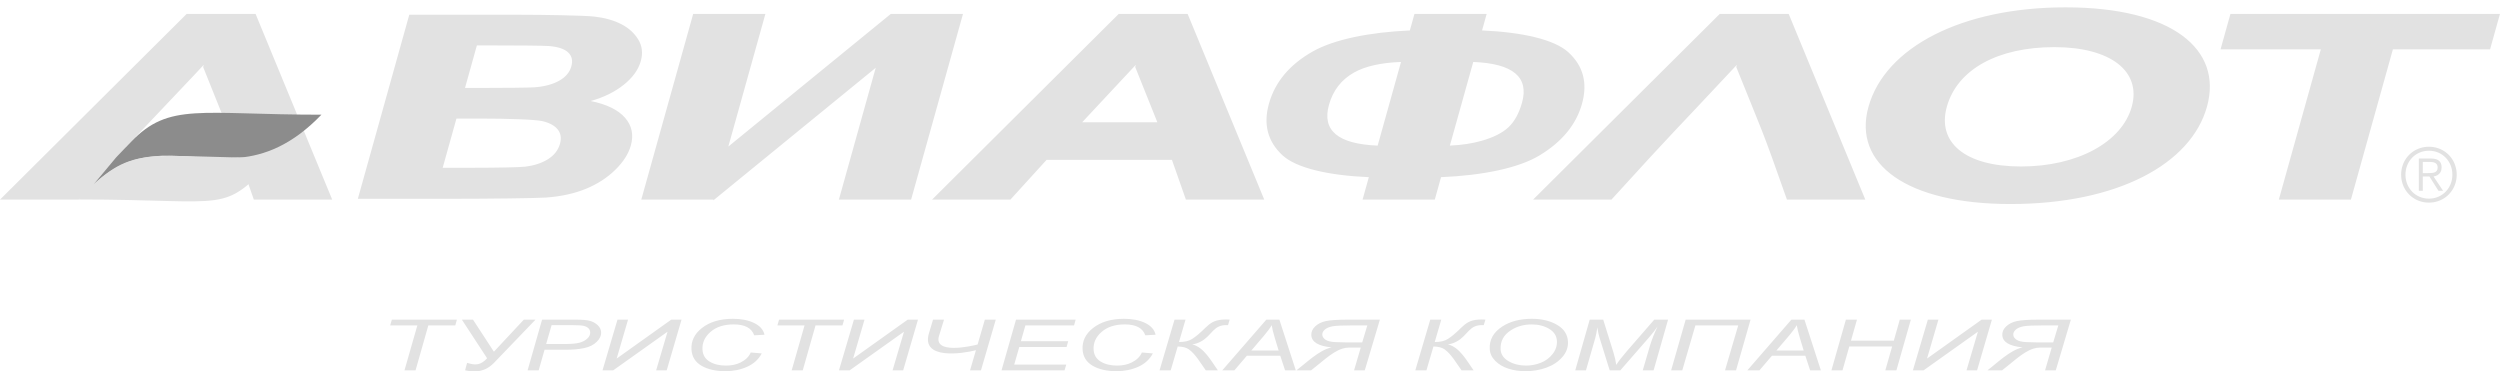 <svg width="175" height="26" viewBox="0 0 175 26" fill="none" xmlns="http://www.w3.org/2000/svg">
<g clip-path="url(#clip0_2643_10147)">
<path fill-rule="evenodd" clip-rule="evenodd" d="M170.024 10.272C169.803 10.273 169.596 10.305 169.4 10.37C169.205 10.434 169.027 10.525 168.866 10.644C168.703 10.762 168.565 10.902 168.447 11.065C168.33 11.227 168.239 11.406 168.176 11.602C168.112 11.799 168.08 12.007 168.079 12.228C168.08 12.449 168.112 12.657 168.176 12.854C168.239 13.05 168.33 13.228 168.447 13.39C168.565 13.553 168.703 13.693 168.866 13.811C169.027 13.929 169.205 14.021 169.4 14.085C169.596 14.151 169.803 14.183 170.024 14.184C170.245 14.183 170.453 14.151 170.648 14.085C170.844 14.021 171.022 13.929 171.184 13.811C171.345 13.693 171.484 13.553 171.601 13.39C171.718 13.228 171.809 13.05 171.873 12.854C171.936 12.657 171.969 12.449 171.97 12.228C171.969 12.007 171.936 11.799 171.872 11.602C171.809 11.406 171.718 11.227 171.601 11.065C171.484 10.902 171.345 10.762 171.184 10.644C171.022 10.525 170.844 10.434 170.648 10.37C170.453 10.305 170.245 10.273 170.024 10.272ZM15.259 0.976H17.891L23.254 13.973H17.769L16.792 11.19L15.818 8.68L14.706 9.003L14.573 8.56H15.772L14.22 4.692L14.264 4.537L13.574 5.275L8.812 10.304L12.6 9.615L10.49 10.227L11.485 11.19H9.418L5.484 13.973H0L13.065 0.976H15.259ZM28.649 1.033H36.413C37.95 1.033 40.886 1.077 41.616 1.162C42.347 1.247 42.973 1.424 43.493 1.693C44.014 1.962 44.408 2.321 44.68 2.769C44.952 3.216 45.011 3.721 44.856 4.276C44.688 4.878 44.288 5.435 43.659 5.937C43.027 6.441 42.255 6.819 41.348 7.071C42.465 7.299 43.269 7.69 43.749 8.238C44.231 8.789 44.367 9.438 44.16 10.181C43.996 10.766 43.633 11.338 43.067 11.891C42.503 12.443 41.816 12.887 41.014 13.217C40.212 13.547 39.276 13.754 38.212 13.829C37.549 13.875 34.158 13.916 31.66 13.916H25.049L28.649 1.033ZM33.382 3.178L32.55 6.156H33.71C35.238 6.156 37.05 6.14 37.428 6.111C38.112 6.059 38.683 5.907 39.139 5.652C39.594 5.398 39.878 5.061 39.994 4.644C40.106 4.245 40.035 3.92 39.773 3.673C39.51 3.423 39.057 3.273 38.421 3.222C38.041 3.193 36.07 3.178 34.226 3.178H33.382ZM31.951 8.301L30.988 11.744H33.207C34.622 11.744 36.382 11.715 36.775 11.666C37.378 11.592 37.902 11.424 38.343 11.153C38.785 10.882 39.073 10.514 39.201 10.058C39.309 9.671 39.256 9.343 39.05 9.075C38.842 8.804 38.489 8.606 37.99 8.484C37.492 8.361 35.488 8.301 33.707 8.301H31.951ZM44.89 13.973H49.945L49.93 14.029L61.3 4.746L58.722 13.973H63.777L67.409 0.976H62.354L50.983 10.259L53.577 0.976H48.522L44.89 13.973ZM80.503 0.976H83.135L88.498 13.973H83.013L82.036 11.19H77.649H73.261L70.728 13.973H65.244L78.309 0.976H80.503ZM78.384 8.56H81.016L79.465 4.692L79.508 4.537L75.751 8.56H78.384ZM95.38 13.973L95.818 12.402C92.985 12.28 90.74 11.766 89.77 10.866C88.736 9.905 88.422 8.703 88.825 7.261C89.249 5.742 90.269 4.523 91.886 3.607C93.403 2.747 95.9 2.254 98.689 2.132L99.012 0.976H104.066L103.744 2.131C106.56 2.254 108.801 2.763 109.782 3.656C110.827 4.606 111.147 5.812 110.739 7.27C110.334 8.718 109.348 9.922 107.774 10.874C106.294 11.771 103.766 12.28 100.873 12.402L100.435 13.973C98.974 13.973 96.841 13.973 95.38 13.973ZM103.128 4.337L101.491 10.192C102.31 10.157 103.053 10.044 103.718 9.855C104.535 9.622 105.161 9.307 105.584 8.915C106.007 8.521 106.331 7.941 106.543 7.181C107.042 5.396 105.904 4.447 103.128 4.337ZM96.436 10.193L98.072 4.337C96.665 4.388 95.566 4.636 94.782 5.077C93.894 5.576 93.309 6.333 93.027 7.343C92.526 9.134 93.66 10.083 96.436 10.193ZM122.576 0.976H125.209L130.571 13.973H125.086C123.253 8.751 123.418 9.381 121.538 4.692L121.581 4.537C116.932 9.515 117.599 8.701 112.801 13.973H107.316L120.382 0.976H122.576ZM144.585 0.514C152.044 0.514 155.61 3.454 154.487 7.474C153.362 11.499 148.197 14.282 140.738 14.282C133.498 14.282 129.669 11.499 130.794 7.474C131.96 3.299 137.346 0.514 144.585 0.514ZM141.472 11.654C145.422 11.654 148.529 9.952 149.222 7.474C149.913 5.001 147.756 3.299 143.807 3.299C139.858 3.299 137.012 4.846 136.278 7.474C135.586 9.952 137.523 11.654 141.472 11.654ZM167.503 3.454H174.304L174.997 0.976H156.13L155.438 3.454H162.458L159.518 13.973H164.564L167.503 3.454ZM170.024 10.551C170.26 10.551 170.478 10.595 170.678 10.681C170.878 10.766 171.051 10.886 171.198 11.038C171.347 11.191 171.46 11.368 171.543 11.571C171.624 11.773 171.666 11.992 171.666 12.228C171.666 12.463 171.624 12.682 171.543 12.885C171.46 13.087 171.347 13.264 171.198 13.418C171.051 13.57 170.878 13.689 170.678 13.774C170.478 13.86 170.26 13.903 170.024 13.905C169.788 13.903 169.57 13.86 169.371 13.774C169.171 13.689 168.997 13.57 168.85 13.418C168.703 13.264 168.588 13.087 168.506 12.885C168.425 12.682 168.383 12.463 168.382 12.228C168.383 11.992 168.425 11.773 168.506 11.571C168.588 11.368 168.703 11.191 168.85 11.038C168.997 10.886 169.171 10.766 169.371 10.681C169.57 10.595 169.788 10.552 170.024 10.551ZM169.596 12.354H170.06L170.694 13.358H171.017L170.349 12.354C170.452 12.338 170.545 12.304 170.63 12.256C170.715 12.208 170.784 12.139 170.834 12.053C170.885 11.966 170.911 11.855 170.913 11.723C170.914 11.52 170.856 11.365 170.738 11.259C170.619 11.152 170.434 11.098 170.182 11.098H169.318V13.358H169.596V12.354ZM169.596 12.117V11.334H170.103C170.172 11.334 170.238 11.34 170.301 11.351C170.365 11.362 170.421 11.382 170.472 11.41C170.522 11.438 170.562 11.479 170.591 11.53C170.62 11.58 170.635 11.644 170.636 11.723C170.635 11.818 170.616 11.892 170.578 11.947C170.541 12.001 170.491 12.04 170.426 12.064C170.362 12.089 170.291 12.103 170.21 12.109C170.13 12.116 170.047 12.118 169.961 12.117H169.596Z" fill="#E2E2E2"/>
<path d="M8.201 10.943L8.131 11.017L6.561 12.897L6.552 12.906C9.943 9.778 12.636 11.309 16.792 11.035C18.451 10.878 20.407 10.21 22.499 8.029C14 8.029 11.852 7.148 9.182 9.918L9.176 9.923C8.891 10.22 8.571 10.558 8.201 10.943Z" fill="#8C8C8C"/>
<path d="M5.483 13.964C16.347 13.964 15.44 15.044 19.27 11.049C9.857 11.049 9.314 9.968 5.483 13.964Z" fill="#E2E2E2"/>
<path fill-rule="evenodd" clip-rule="evenodd" d="M28.314 25.922L29.214 22.78H27.312L27.43 22.377H31.982L31.87 22.78H29.983L29.089 25.922H28.314ZM34.098 25.08L32.332 22.377H33.111L34.573 24.619L36.666 22.377H37.484L34.596 25.383C33.972 26.032 33.291 26.084 32.556 25.922L32.697 25.399C33.231 25.565 33.62 25.604 34.098 25.08ZM36.933 25.922L37.944 22.377H40.365C40.782 22.377 41.094 22.405 41.301 22.462C41.508 22.519 41.685 22.619 41.836 22.759C41.987 22.899 42.068 23.062 42.078 23.248C42.092 23.488 41.989 23.715 41.771 23.928C41.553 24.142 41.262 24.288 40.895 24.366C40.53 24.444 40.086 24.483 39.562 24.483H38.118L37.708 25.922H36.933ZM38.23 24.081H39.507C39.968 24.081 40.313 24.053 40.541 23.995C40.768 23.939 40.957 23.842 41.105 23.706C41.252 23.571 41.323 23.424 41.314 23.262C41.307 23.138 41.26 23.039 41.176 22.965C41.093 22.89 40.98 22.838 40.84 22.807C40.701 22.776 40.452 22.761 40.092 22.761H38.611L38.23 24.081ZM42.177 25.922L43.223 22.377H43.963L43.166 25.1L46.985 22.377H47.706L46.67 25.922H45.93L46.728 23.219L42.927 25.922H42.177ZM52.553 24.674L53.322 24.739C53.101 25.155 52.762 25.466 52.303 25.673C51.845 25.879 51.337 25.983 50.778 25.983C50.095 25.983 49.534 25.855 49.1 25.598C48.663 25.342 48.431 24.963 48.403 24.461C48.371 23.876 48.608 23.381 49.116 22.977C49.665 22.536 50.395 22.316 51.306 22.316C51.891 22.316 52.384 22.414 52.788 22.609C53.193 22.804 53.434 23.078 53.515 23.431L52.794 23.472C52.617 22.963 52.136 22.708 51.357 22.708C50.678 22.708 50.137 22.883 49.736 23.232C49.335 23.581 49.147 23.994 49.174 24.471C49.194 24.842 49.359 25.122 49.669 25.309C49.976 25.497 50.359 25.591 50.814 25.591C51.205 25.591 51.544 25.52 51.832 25.378C52.185 25.204 52.425 24.97 52.553 24.674ZM55.418 25.922L56.318 22.78H54.416L54.534 22.377H59.086L58.974 22.78H57.087L56.193 25.922H55.418ZM58.728 25.922L59.774 22.377H60.515L59.718 25.1L63.537 22.377H64.258L63.222 25.922H62.481L63.279 23.219L59.479 25.922H58.728ZM65.018 23.357L65.311 22.377H66.081L65.738 23.489C65.31 24.818 67.923 24.251 68.433 24.114L68.939 22.377H69.704L68.668 25.922H67.903L68.316 24.515C67.353 24.764 64.497 25.188 65.018 23.357ZM70.108 25.922L71.12 22.377H75.296L75.184 22.78H71.777L71.462 23.883H74.773L74.661 24.288H71.35L70.995 25.521H74.637L74.52 25.922H70.108ZM79.931 24.674L80.7 24.739C80.479 25.155 80.14 25.466 79.681 25.673C79.223 25.879 78.715 25.983 78.156 25.983C77.473 25.983 76.912 25.855 76.478 25.598C76.041 25.342 75.809 24.963 75.781 24.461C75.749 23.876 75.986 23.381 76.494 22.977C77.043 22.536 77.773 22.316 78.684 22.316C79.269 22.316 79.762 22.414 80.166 22.609C80.57 22.804 80.812 23.078 80.892 23.431L80.172 23.472C79.995 22.963 79.514 22.708 78.736 22.708C78.056 22.708 77.515 22.883 77.114 23.232C76.713 23.581 76.525 23.994 76.552 24.471C76.572 24.842 76.737 25.122 77.047 25.309C77.354 25.497 77.737 25.591 78.192 25.591C78.583 25.591 78.922 25.52 79.21 25.378C79.563 25.204 79.803 24.97 79.931 24.674ZM82.986 22.377L82.528 23.942C82.923 23.943 83.232 23.869 83.459 23.721C84.623 22.948 84.539 22.281 86.078 22.372L85.96 22.761C84.916 22.69 84.872 23.479 84.056 23.911C83.856 24.017 83.656 24.082 83.456 24.108C84.281 24.306 84.786 25.275 85.249 25.922H84.403C84.061 25.45 83.693 24.789 83.212 24.45C83.038 24.327 82.779 24.261 82.439 24.254L81.95 25.922H81.17L82.216 22.377H82.986ZM85.561 25.922L88.642 22.377H89.557L90.705 25.922H89.955L89.619 24.902H87.28L86.409 25.922H85.561ZM87.594 24.536H89.504L89.233 23.646C89.126 23.295 89.056 23.001 89.019 22.764C88.903 22.967 88.725 23.208 88.488 23.487L87.594 24.536ZM94.785 25.922L95.251 24.333H94.413C94.26 24.333 94.104 24.359 93.946 24.411C93.197 24.655 92.402 25.459 91.778 25.922H90.753C91.451 25.396 92.326 24.509 93.21 24.317C92.29 24.227 91.818 23.944 91.792 23.465C91.779 23.239 91.868 23.035 92.058 22.852C92.248 22.669 92.498 22.544 92.807 22.477C93.116 22.41 93.617 22.377 94.305 22.377H96.591L95.535 25.922H94.785ZM95.355 23.966L95.713 22.778H94.65C93.967 22.778 93.509 22.799 93.275 22.842C93.042 22.885 92.863 22.961 92.737 23.071C92.612 23.181 92.553 23.304 92.561 23.441C92.568 23.565 92.641 23.678 92.782 23.778C92.925 23.879 93.163 23.935 93.498 23.948C93.832 23.96 94.053 23.966 94.163 23.966H95.355ZM100.888 22.377L100.431 23.942C100.825 23.943 101.134 23.869 101.361 23.721C102.525 22.948 102.441 22.281 103.98 22.372L103.862 22.761C102.818 22.69 102.774 23.479 101.957 23.911C101.758 24.017 101.558 24.082 101.357 24.108C102.183 24.306 102.688 25.275 103.151 25.922H102.306C101.963 25.45 101.595 24.789 101.114 24.45C100.939 24.327 100.682 24.261 100.341 24.254L99.851 25.922H99.072L100.118 22.377H100.888ZM104.282 24.437C104.245 23.788 104.538 23.26 105.161 22.855C105.716 22.496 106.404 22.316 107.229 22.316C107.922 22.316 108.509 22.457 108.991 22.737C109.475 23.017 109.729 23.408 109.757 23.908C109.779 24.309 109.646 24.673 109.359 24.999C109.074 25.326 108.701 25.571 108.245 25.736C107.789 25.901 107.305 25.983 106.793 25.983C106.345 25.983 105.942 25.923 105.577 25.803C105.213 25.684 104.91 25.504 104.669 25.262C104.428 25.02 104.298 24.745 104.282 24.437ZM105.043 24.461C105.062 24.805 105.248 25.079 105.6 25.284C105.951 25.489 106.358 25.591 106.823 25.591C107.176 25.591 107.519 25.526 107.854 25.395C108.188 25.264 108.466 25.059 108.683 24.78C108.903 24.5 109.002 24.194 108.984 23.864C108.964 23.506 108.783 23.224 108.44 23.019C108.097 22.813 107.689 22.71 107.218 22.71C106.672 22.71 106.188 22.845 105.767 23.115C105.253 23.445 105.012 23.894 105.043 24.461ZM110.268 25.922L111.279 22.377H112.226L112.941 24.674C113.035 24.979 113.101 25.268 113.138 25.543C113.288 25.302 113.538 24.979 113.888 24.573L115.797 22.377H116.764L115.753 25.922H114.993L115.498 24.198C115.618 23.798 115.794 23.352 116.026 22.858C115.872 23.088 115.679 23.337 115.446 23.603L113.424 25.922H112.678L111.97 23.649C111.908 23.449 111.855 23.206 111.815 22.921C111.77 23.222 111.722 23.469 111.669 23.661L111.018 25.922H110.268ZM117.76 25.922H116.98L117.996 22.377H122.538L121.523 25.922H120.752L121.676 22.778H118.678L117.76 25.922ZM122.316 25.922L125.396 22.377H126.312L127.46 25.922H126.709L126.374 24.902H124.035L123.163 25.922H122.316ZM124.348 24.536H126.258L125.988 23.646C125.881 23.295 125.81 23.001 125.775 22.764C125.657 22.967 125.48 23.208 125.243 23.487L124.348 24.536ZM128.201 25.922L129.212 22.377H129.987L129.567 23.849H132.566L132.984 22.377H133.759L132.749 25.922H131.973L132.449 24.251H129.451L128.976 25.922H128.201ZM133.903 25.922L134.949 22.377H135.689L134.892 25.1L138.711 22.377H139.432L138.396 25.922H137.656L138.454 23.219L134.653 25.922H133.903ZM143.154 25.922L143.619 24.333H142.782C142.63 24.333 142.473 24.359 142.315 24.411C141.566 24.655 140.771 25.459 140.147 25.922H139.122C139.821 25.396 140.696 24.509 141.579 24.317C140.659 24.227 140.188 23.944 140.161 23.465C140.148 23.239 140.237 23.035 140.427 22.852C140.618 22.669 140.867 22.544 141.177 22.477C141.485 22.41 141.986 22.377 142.674 22.377H144.96L143.905 25.922H143.154ZM143.725 23.966L144.082 22.778H143.019C142.337 22.778 141.878 22.799 141.644 22.842C141.412 22.885 141.232 22.961 141.107 23.071C140.981 23.181 140.922 23.304 140.93 23.441C140.937 23.565 141.01 23.678 141.152 23.778C141.294 23.879 141.532 23.935 141.868 23.948C142.201 23.96 142.422 23.966 142.532 23.966H143.725Z" fill="#E2E2E2"/>
</g>
<defs>
<clipPath id="clip0_2643_10147">
<rect width="175" height="26" fill="white"/>
</clipPath>
</defs>
</svg>
